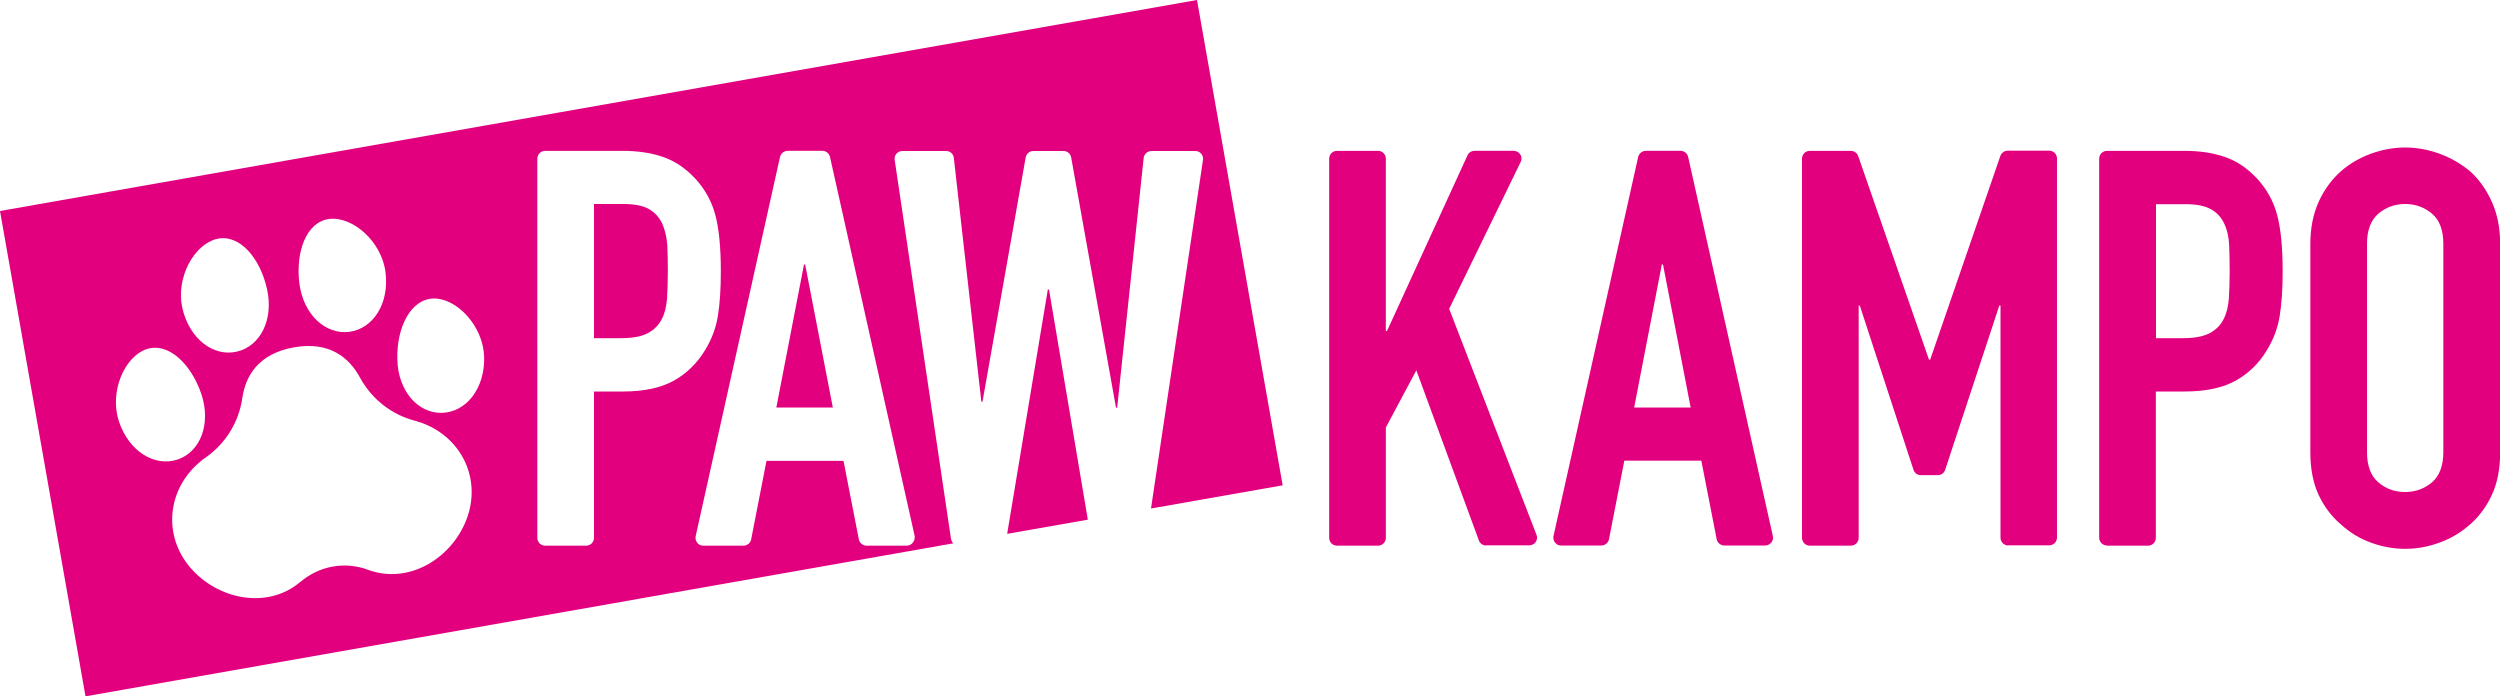 <?xml version="1.0" encoding="utf-8"?>
<!-- Generator: Adobe Illustrator 27.9.6, SVG Export Plug-In . SVG Version: 9.03 Build 54986)  -->
<svg version="1.1" id="レイヤー_1" xmlns="http://www.w3.org/2000/svg" xmlns:xlink="http://www.w3.org/1999/xlink" x="0px"
	 y="0px" viewBox="0 0 150 41.78" style="enable-background:new 0 0 150 41.78;" xml:space="preserve">
<style type="text/css">
	.st0{fill:#E3007F;}
</style>
<g>
	<g>
		<g>
			<path class="st0" d="M89.17,32.73c-0.2,0-0.37-0.12-0.44-0.31l-3.75-10.2l-1.83,3.43v6.62c0,0.26-0.21,0.47-0.47,0.47h-2.46
				c-0.26,0-0.47-0.21-0.47-0.47V9.52c0-0.26,0.21-0.47,0.47-0.47h2.46c0.26,0,0.47,0.21,0.47,0.47v10.34h0.07l4.83-10.54
				c0.08-0.17,0.24-0.27,0.43-0.27h2.34c0.16,0,0.31,0.08,0.4,0.22c0.09,0.14,0.09,0.31,0.02,0.45l-4.29,8.81l5.24,13.56
				c0.06,0.14,0.04,0.31-0.05,0.43c-0.09,0.13-0.23,0.2-0.39,0.2H89.17z"/>
		</g>
		<g>
			<path class="st0" d="M103.46,32.73c-0.22,0-0.42-0.16-0.46-0.38l-0.92-4.71l-4.62,0l-0.92,4.71c-0.04,0.22-0.24,0.38-0.46,0.38
				h-2.42c-0.14,0-0.28-0.06-0.36-0.18c-0.09-0.11-0.12-0.26-0.09-0.39l5.08-22.74c0.05-0.21,0.24-0.37,0.46-0.37h2.08
				c0.22,0,0.41,0.15,0.46,0.37l5.08,22.74c0.03,0.14,0,0.28-0.09,0.39c-0.09,0.11-0.22,0.18-0.36,0.18H103.46z M98.05,24.45h3.39
				l-1.66-8.58h-0.07l0,0L98.05,24.45z"/>
		</g>
		<g>
			<path class="st0" d="M120.5,32.73c-0.26,0-0.47-0.21-0.47-0.47V18.33h-0.07l-3.25,9.86c-0.06,0.19-0.24,0.32-0.44,0.32h-1.02
				c-0.2,0-0.38-0.13-0.44-0.32l-3.22-9.85h-0.07v13.93c0,0.26-0.21,0.47-0.47,0.47h-2.46c-0.26,0-0.47-0.21-0.47-0.47V9.52
				c0-0.26,0.21-0.47,0.47-0.47h2.46c0.2,0,0.38,0.13,0.44,0.31l4.25,12.22h0.07l4.21-12.22c0.07-0.19,0.24-0.32,0.44-0.32h2.49
				c0.26,0,0.47,0.21,0.47,0.47v22.74c0,0.26-0.21,0.47-0.47,0.47H120.5z"/>
		</g>
		<g>
			<path class="st0" d="M126.42,32.73c-0.26,0-0.47-0.21-0.47-0.47V9.52c0-0.26,0.21-0.47,0.47-0.47h4.62
				c0.93,0,1.75,0.12,2.46,0.37c0.71,0.24,1.35,0.68,1.93,1.3c0.57,0.62,0.98,1.35,1.2,2.18c0.22,0.83,0.33,1.96,0.33,3.38
				c0,1.06-0.06,1.96-0.18,2.69c-0.12,0.73-0.38,1.42-0.78,2.06c-0.46,0.77-1.09,1.38-1.86,1.81c-0.77,0.43-1.8,0.65-3.06,0.65
				h-1.73v8.78c0,0.26-0.21,0.47-0.47,0.47H126.42z M129.35,20.29h1.63c0.69,0,1.22-0.1,1.6-0.3c0.38-0.2,0.65-0.48,0.83-0.83
				c0.18-0.34,0.28-0.75,0.32-1.23c0.03-0.49,0.05-1.04,0.05-1.63c0-0.54-0.01-1.07-0.03-1.58c-0.02-0.5-0.12-0.94-0.3-1.31
				c-0.18-0.38-0.45-0.67-0.8-0.86c-0.36-0.2-0.86-0.3-1.53-0.3h-1.76V20.29z"/>
		</g>
		<g>
			<path class="st0" d="M144.31,32.93c-0.68,0-1.37-0.12-2.05-0.37c-0.67-0.24-1.28-0.61-1.81-1.1c-0.55-0.46-1-1.06-1.33-1.76
				c-0.33-0.71-0.5-1.57-0.5-2.56v-12.5c0-0.95,0.17-1.8,0.5-2.53c0.33-0.73,0.78-1.34,1.33-1.83c0.53-0.46,1.14-0.82,1.81-1.06
				c0.67-0.24,1.36-0.37,2.05-0.37c0.68,0,1.37,0.12,2.05,0.37c0.67,0.24,1.29,0.6,1.85,1.06c0.54,0.49,0.97,1.1,1.3,1.83
				c0.33,0.73,0.5,1.58,0.5,2.53v12.5c0,0.99-0.17,1.85-0.5,2.56c-0.33,0.71-0.77,1.3-1.3,1.76c-0.55,0.49-1.17,0.86-1.85,1.1
				C145.68,32.81,145,32.93,144.31,32.93z M144.31,12.24c-0.62,0-1.16,0.2-1.61,0.58c-0.45,0.39-0.68,1-0.68,1.81v12.5
				c0,0.82,0.23,1.43,0.68,1.81c0.45,0.39,0.99,0.58,1.61,0.58c0.62,0,1.16-0.2,1.61-0.58c0.45-0.39,0.68-1,0.68-1.81v-12.5
				c0-0.82-0.23-1.43-0.68-1.81C145.47,12.44,144.93,12.24,144.31,12.24z"/>
		</g>
	</g>
	<g>
		<path class="st0" d="M39.73,13.41c-0.18-0.38-0.45-0.67-0.8-0.87c-0.36-0.2-0.86-0.3-1.53-0.3h-1.76v8.05h1.63
			c0.69,0,1.22-0.1,1.6-0.3c0.37-0.2,0.65-0.48,0.83-0.83c0.18-0.33,0.28-0.75,0.32-1.23c0.03-0.49,0.05-1.03,0.05-1.63
			c0-0.54-0.01-1.07-0.03-1.58C40,14.23,39.9,13.78,39.73,13.41z"/>
		<polygon class="st0" points="48.24,15.87 46.58,24.45 49.97,24.45 48.31,15.87 		"/>
		<path class="st0" d="M57.06,32.33L53.68,9.59c-0.02-0.13,0.02-0.27,0.11-0.37c0.09-0.1,0.22-0.16,0.35-0.16h2.63
			c0.24,0,0.44,0.18,0.46,0.42l1.65,14.62h0.07l2.59-14.65c0.04-0.22,0.23-0.39,0.46-0.39h1.81c0.23,0,0.42,0.16,0.46,0.39
			l2.69,15.01h0.07l1.59-14.98c0.03-0.24,0.23-0.42,0.47-0.42h2.63c0.14,0,0.27,0.06,0.35,0.16c0.09,0.1,0.13,0.24,0.11,0.37
			l-3.12,20.92l7.9-1.39L71.82,0L0,12.66l5.13,29.12l52.07-9.18C57.13,32.53,57.08,32.44,57.06,32.33z M19.75,13.14
			c1.37-0.18,3.14,1.31,3.38,3.19c0.24,1.88-0.74,3.39-2.17,3.58c-1.43,0.18-2.76-1.03-3-2.92C17.73,15.11,18.38,13.31,19.75,13.14z
			 M13.03,14.33c1.35-0.3,2.58,1.16,2.99,3.01c0.42,1.85-0.42,3.45-1.82,3.76c-1.4,0.32-2.84-0.77-3.26-2.62
			C10.53,16.63,11.68,14.63,13.03,14.33z M7.14,25.3c-0.6-1.8,0.34-3.91,1.65-4.35c1.31-0.44,2.68,0.89,3.29,2.69
			c0.6,1.8-0.06,3.47-1.42,3.93C9.29,28.03,7.74,27.09,7.14,25.3z M28,31.14c-0.9,2.38-3.48,3.93-5.88,3.06
			c-0.01,0-0.02-0.01-0.03-0.01c-1.39-0.52-2.93-0.24-4.06,0.72c-0.01,0.01-0.02,0.02-0.03,0.02c-1.95,1.64-4.91,1.06-6.57-0.86
			c-1.67-1.94-1.4-4.7,0.56-6.35c0.11-0.1,0.23-0.19,0.35-0.27c1.2-0.84,1.99-2.12,2.2-3.57c0.19-1.31,0.95-2.66,3.1-3.04
			c2.15-0.38,3.32,0.64,3.95,1.8c0.7,1.29,1.88,2.23,3.29,2.6c0.14,0.04,0.28,0.08,0.42,0.13C27.71,26.25,28.9,28.75,28,31.14z
			 M26.52,24.77c-1.44,0.04-2.64-1.31-2.68-3.21c-0.05-1.9,0.79-3.61,2.17-3.65c1.38-0.03,2.99,1.63,3.04,3.52
			C29.09,23.33,27.96,24.73,26.52,24.77z M40.43,22.84c-0.77,0.43-1.8,0.65-3.06,0.65h-1.73v8.78c0,0.26-0.21,0.47-0.47,0.47h-2.46
			c-0.26,0-0.47-0.21-0.47-0.47V9.52c0-0.26,0.21-0.47,0.47-0.47h4.62c0.93,0,1.75,0.12,2.46,0.37c0.71,0.24,1.35,0.68,1.93,1.3
			c0.57,0.62,0.98,1.35,1.2,2.18c0.22,0.83,0.33,1.96,0.33,3.38c0,1.06-0.06,1.96-0.18,2.69c-0.12,0.73-0.38,1.42-0.78,2.06
			C41.83,21.79,41.2,22.41,40.43,22.84z M54.77,32.56c-0.09,0.11-0.22,0.18-0.36,0.18h-2.42c-0.22,0-0.42-0.16-0.46-0.38l-0.92-4.71
			l-4.62,0l-0.92,4.71c-0.04,0.22-0.24,0.38-0.46,0.38h-2.42c-0.14,0-0.28-0.06-0.36-0.18c-0.09-0.11-0.12-0.26-0.09-0.39L46.8,9.42
			c0.05-0.21,0.24-0.37,0.46-0.37h2.08c0.22,0,0.41,0.15,0.46,0.37l5.08,22.74C54.9,32.3,54.86,32.45,54.77,32.56z"/>
		<polygon class="st0" points="62.87,17.37 60.43,32.03 65.27,31.18 62.94,17.37 		"/>
	</g>
</g>
</svg>
